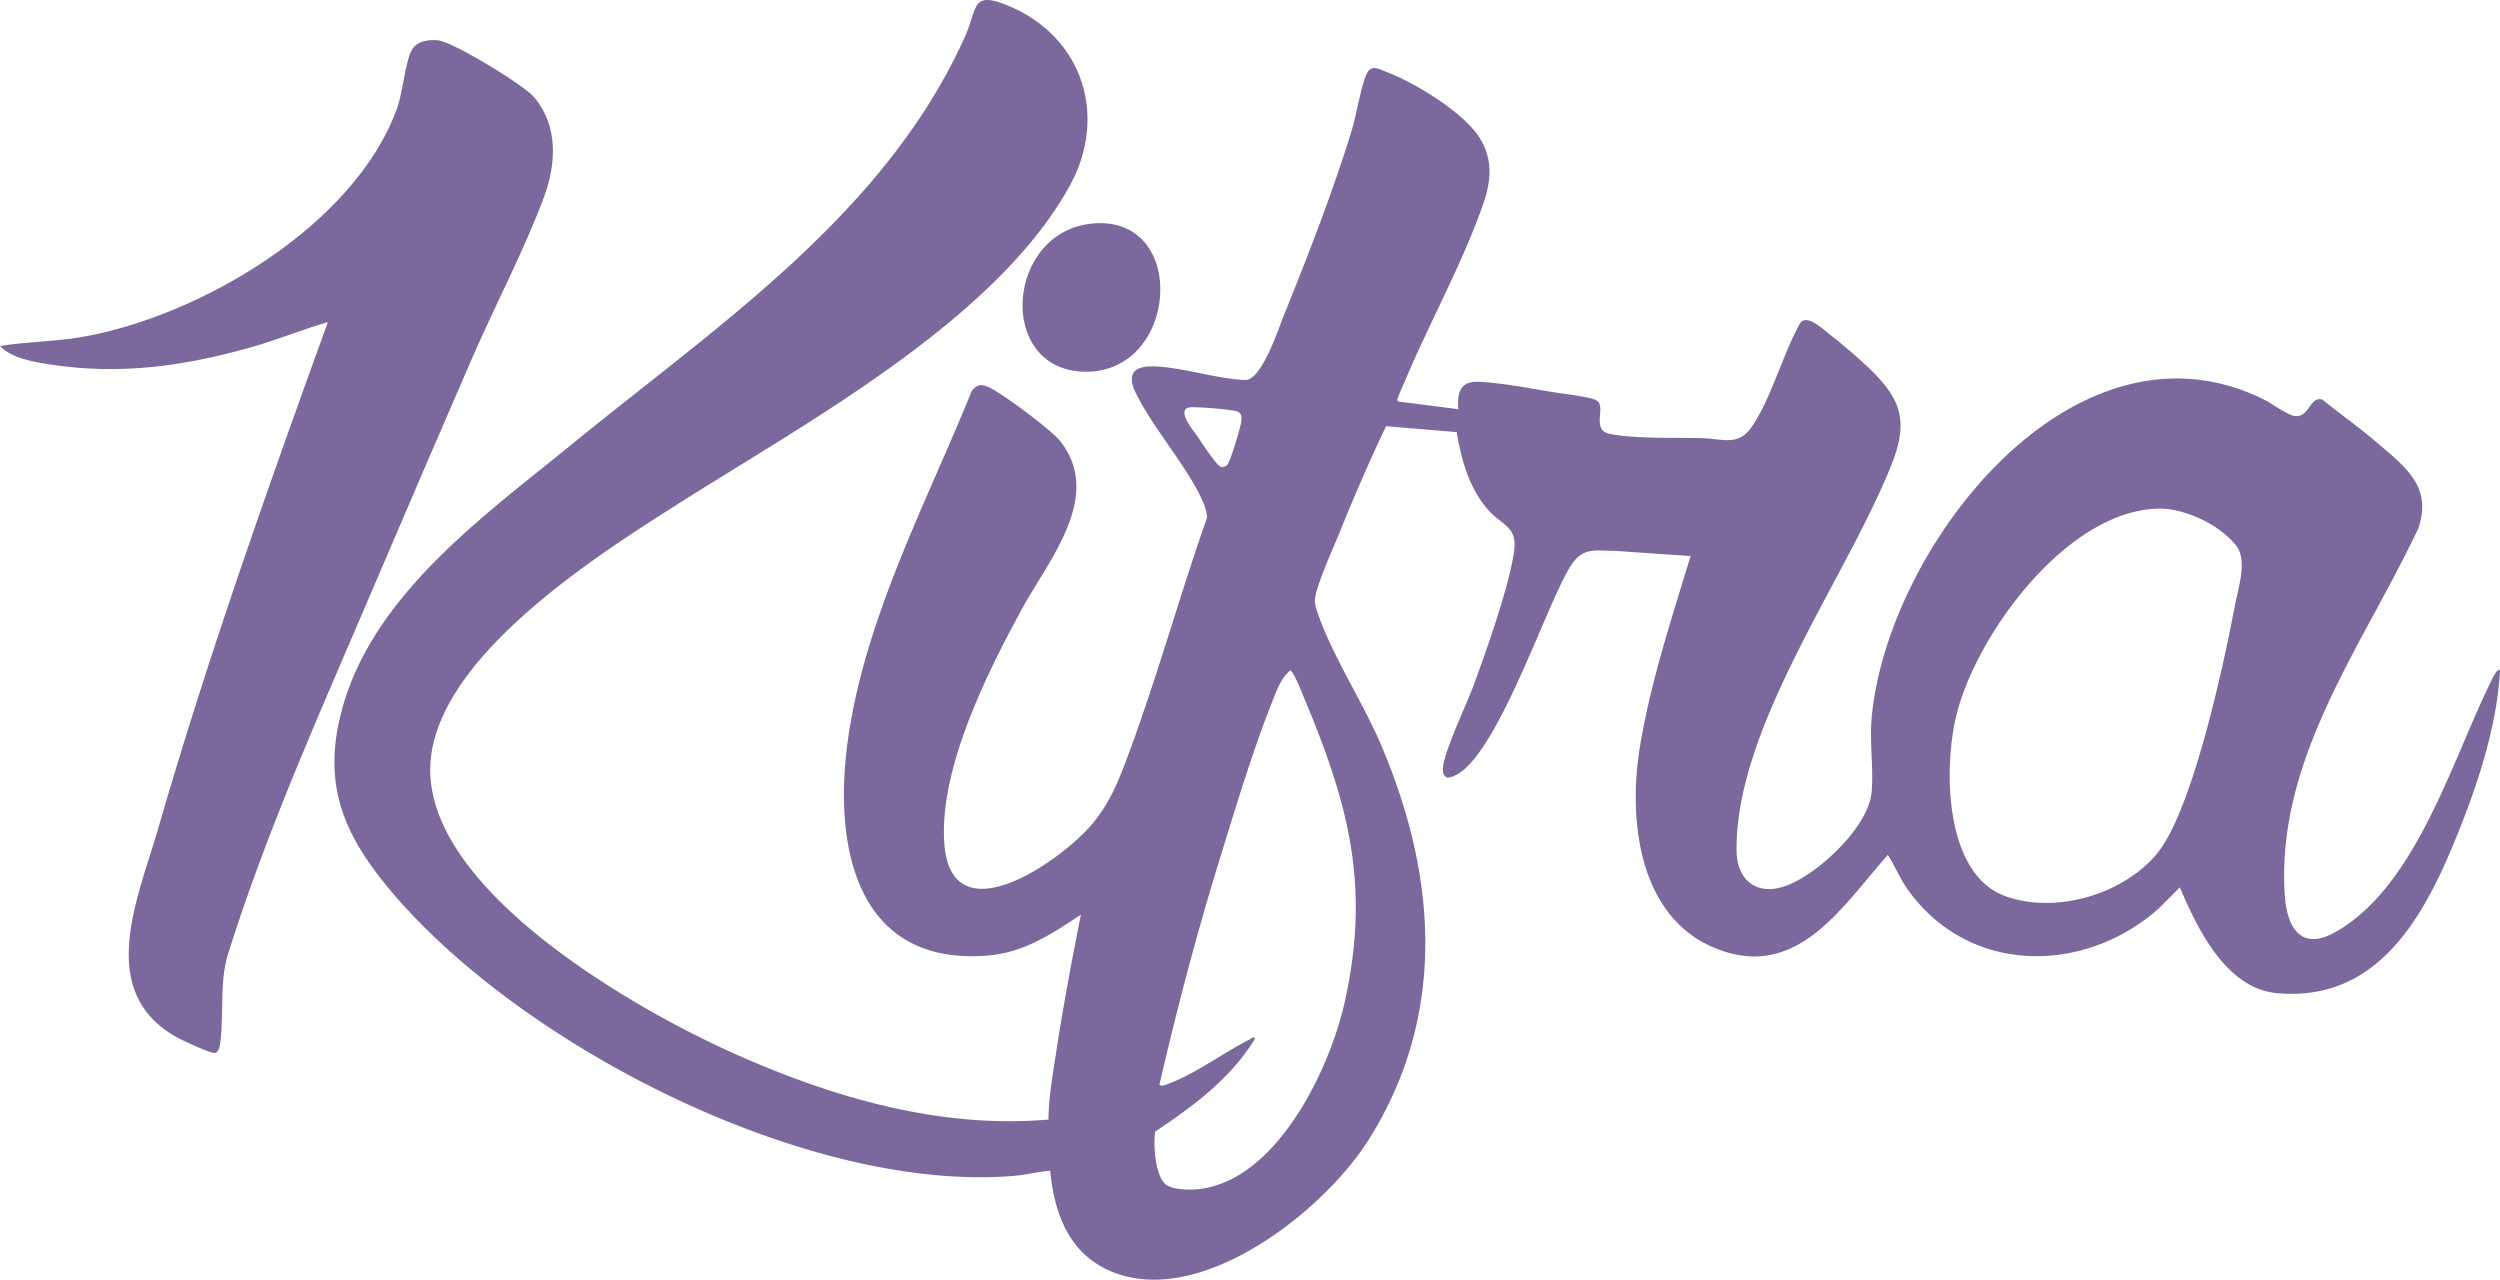 <svg xmlns="http://www.w3.org/2000/svg" xmlns:xlink="http://www.w3.org/1999/xlink" width="2557.331" height="1309.037" viewBox="0 0 2557.331 1309.037">
  <defs>
    <clipPath id="clip-path">
      <rect id="Rectangle_1" data-name="Rectangle 1" width="2557.331" height="1309.037" transform="translate(0 0)" fill="#7b689c"/>
    </clipPath>
  </defs>
  <g id="Group_86" data-name="Group 86" transform="translate(0 -0.004)">
    <g id="Group_1" data-name="Group 1" transform="translate(0 0.004)" clip-path="url(#clip-path)">
      <path id="Path_1" data-name="Path 1" d="M1122.109,1145.229c.152-21.8,4.014-43.621,7.294-65.2,7.346-48.32,16.3-96.517,25.895-144.4-30.44,20.179-59.013,39.246-96.865,41.992C926.369,987.2,902.62,867.9,916.249,762.069c16.247-126.16,80.075-245.563,127.262-361.851,5.295-7.18,9.975-7.585,17.935-3.935,13.35,6.125,63.592,43.484,72.608,54.9,44.417,56.237-11.417,121.167-38.432,170.589-36.084,66.007-85.785,165.171-80.031,241.339,7.275,96.307,119.2,17.7,151.1-20.045,14.509-17.167,23.86-36.435,31.853-57.234,32.224-83.847,56.032-171.9,85.858-256.53a53.287,53.287,0,0,0-4.379-16.215c-16.226-36.931-52.912-76.85-70.383-114.781-7.316-19.5,4.207-24.18,21.729-23.475,28.775,1.157,62.806,12.764,92.43,13.981,16.727-1.006,33.12-51.482,38.95-65.883,24.69-60.993,50.074-126.3,69.431-189.1,5.1-16.539,9.077-43.939,15.316-58.049,4.7-10.636,13.441-4.83,21.694-1.659,28.547,10.967,78.685,41.467,94.567,67.889,12.917,21.49,11.17,42.824,3.363,65.62-20.431,59.653-55.5,122.73-80.222,181.8-2.166,5.177-5.875,12.347-7.166,17.346-.472,1.825-2.187,2.022.427,3.989l61.211,7.808c-1.272-16.013,1.291-28.528,20-28.01,22.056.61,55.66,7.159,78.4,10.825,9.156,1.476,36.259,4.517,42.626,8.032,11.379,6.279-6.269,30.627,14.35,34.56,26.9,5.131,66.929,3.385,95.271,4.3,19.69.635,35.813,8.324,49.513-11.661,19.513-28.465,31.721-74.008,48.819-104.889,6.357-12.565,25.266,6.012,32.649,11.771,12.365,9.645,28.128,23.129,39.375,33.99,33.187,32.04,39.271,54.887,21.754,98.662-46.854,117.085-159.458,267.316-158.163,393.989.313,30.562,20.809,46.571,50.245,36.113,32.37-11.5,84.644-60.111,87.856-95.558,2.3-25.387-2.381-51.616.255-78.352,17.3-175.48,208.14-419.672,401.582-323.424,8.149,4.053,24.349,16.445,32.329,16.773,13.7.564,14.441-20.871,27.1-16.886,18.618,15.1,38.478,29.132,56.656,44.737,28.366,24.349,55.675,44.266,41.426,86.757-56.367,120.1-145.792,235.319-136.668,375.317,2.148,32.944,16.434,57.86,51.91,37.769,82.126-46.51,118.619-174.1,158.038-254.212.9-1.82,7.251-16.738,10.226-13.338-3.069,56.158-21.952,113.881-42.812,165.915-33.352,83.19-80.518,173.555-185.112,164.2-52.445-4.692-81.527-65.985-99.62-108.261l-21.786,21.847c-76.838,67.916-194.549,67.454-256.486-19.563-8.023-11.273-13.019-23.864-20.41-35.454-47.025,52.993-92.9,129.133-176.016,95.627-79.375-32-89.724-132.112-77.6-206.035,10.833-66.04,32.5-131.494,51.849-195.309l-77.655-5.323c-24.042-.521-34.41-3.373-47.3,19.229-26.011,45.629-72.08,185.524-113.732,209.419-2.447,1.4-8.532,4.209-11.088,2.974-2.694-1.749-3.4-4-3.662-7.067-1.182-14.1,24.773-68.636,31.156-86.047,13.441-36.669,35.759-99.341,41.575-136.6,4.222-27.046-11.453-27.074-26.311-43.741-19.161-21.494-27.73-51.714-32.18-79.617l-72.313-6.06c-16.937,35.53-32.686,71.886-47.4,108.421-5.867,14.566-25.742,57.938-25.44,70.615.122,5.124,3.136,12.878,4.975,17.863,15.386,41.676,43.688,85.019,61.762,126.9,58.1,134.61,69.133,277.979-11.805,406.29-46.236,73.3-171.558,171.9-262.189,134.968-43.814-17.854-59.238-58.928-63.45-103.388-12.525.969-25.07,4.207-37.57,5.234-209.267,17.184-499.56-130.957-634.1-288.183-50.023-58.457-74.041-110.659-52.757-189.059,32-117.867,146.138-198.53,236.241-272.083C784.177,332.323,955.186,218.8,1036.834,37.192,1050,7.9,1042.6-10.521,1082.573,6.568c74.75,31.954,100.253,112.365,61.424,183.2-74.808,136.484-267,240.961-395.543,322.4-85.859,54.4-264.49,165.611-258.648,281.074,6.162,121.784,206.183,236.923,305.037,281.881,101.5,46.161,214.5,79.99,327.266,70.1M1264.778,417.1c-11.253,3.841,6.722,24.728,10.679,30.673,3.636,5.461,19.407,29.937,23.917,30.13a10.816,10.816,0,0,0,5.135-1.851c3.028-2.177,11.331-30.3,12.751-36.16,1.577-6.5,5.949-17.694-3.9-19.535-8.524-1.592-26.056-3.171-34.9-3.516-3.719-.144-10.577-.8-13.676.259m992.484,103.2c-93.072,2.175-184.927,127.125-206.052,209.842-13.626,53.345-13.371,163.762,49.7,186.565,51.318,18.552,120.178-1.608,154.845-43.154,36.567-43.82,68.587-194.035,79.894-253.746,3.487-18.407,13.187-46.238,1.425-61.543-16.465-21.424-52.9-38.594-79.817-37.965M1241.443,1211.084c6.57,5.9,23.16,6.208,31.559,5.554,80.9-6.294,136.249-121.169,151.876-190.5,26.479-117.465,5.122-201.221-39.914-308.812-2-4.777-12.282-31.494-15.665-31.47-9.272,7.794-13.54,19.947-17.933,30.949-20.581,51.55-38.588,111.691-55.025,165.074-23.105,75.042-43.039,150.985-60.7,227.529,1.762,2.345,6.07.327,8.27-.467,27.983-10.109,57.1-32.045,83.721-45.542,1.572-.8,4.606-3.643,5.845-1.143-24.257,40.4-63.406,69.512-102.17,95.222-2.266,13.029.075,44.572,10.135,53.6" transform="translate(-49.581 -0.004)" fill="#7b689c"/>
      <path id="Path_2" data-name="Path 2" d="M335.385,335.44c-26.9,7.777-52.587,18.486-79.617,26.049-68.446,19.15-132.947,28.179-203.992,17.356C34.7,376.242,12.091,372.631,0,359.9c27.9-4.621,56.107-4.4,84.168-9.3,120.107-21,278.567-113.889,321.892-233.6,6.144-16.974,8.146-45.563,14.553-58.814C425.5,48.068,437.939,46.143,448.068,47.2c15.58,1.627,87.908,45.633,98.646,58.552,24.554,29.545,22.253,68.027,9.617,102.123-19.722,53.215-49.786,110.141-72.778,163.043q-49.267,113.362-97.817,227.093C331.768,724.858,274,851.664,232.836,983.132c-8.423,28.582-3.633,62.162-7.668,90.155-.5,3.481-1.577,9.656-5.825,9.754-5.388.126-34.436-13.557-40.593-17.153-80.877-47.224-37.328-141.908-17.169-211.656,50.672-175.321,111.706-347.391,173.8-518.792" transform="translate(0 -5.946)" fill="#7b689c"/>
      <path id="Path_3" data-name="Path 3" d="M1269.173,261.737c99.237-9.2,88.386,154.738-9.262,151.576-89.371-2.893-79.374-143.356,9.262-151.576" transform="translate(-151.604 -33.09)" fill="#7b689c"/>
    </g>
  </g>
</svg>
